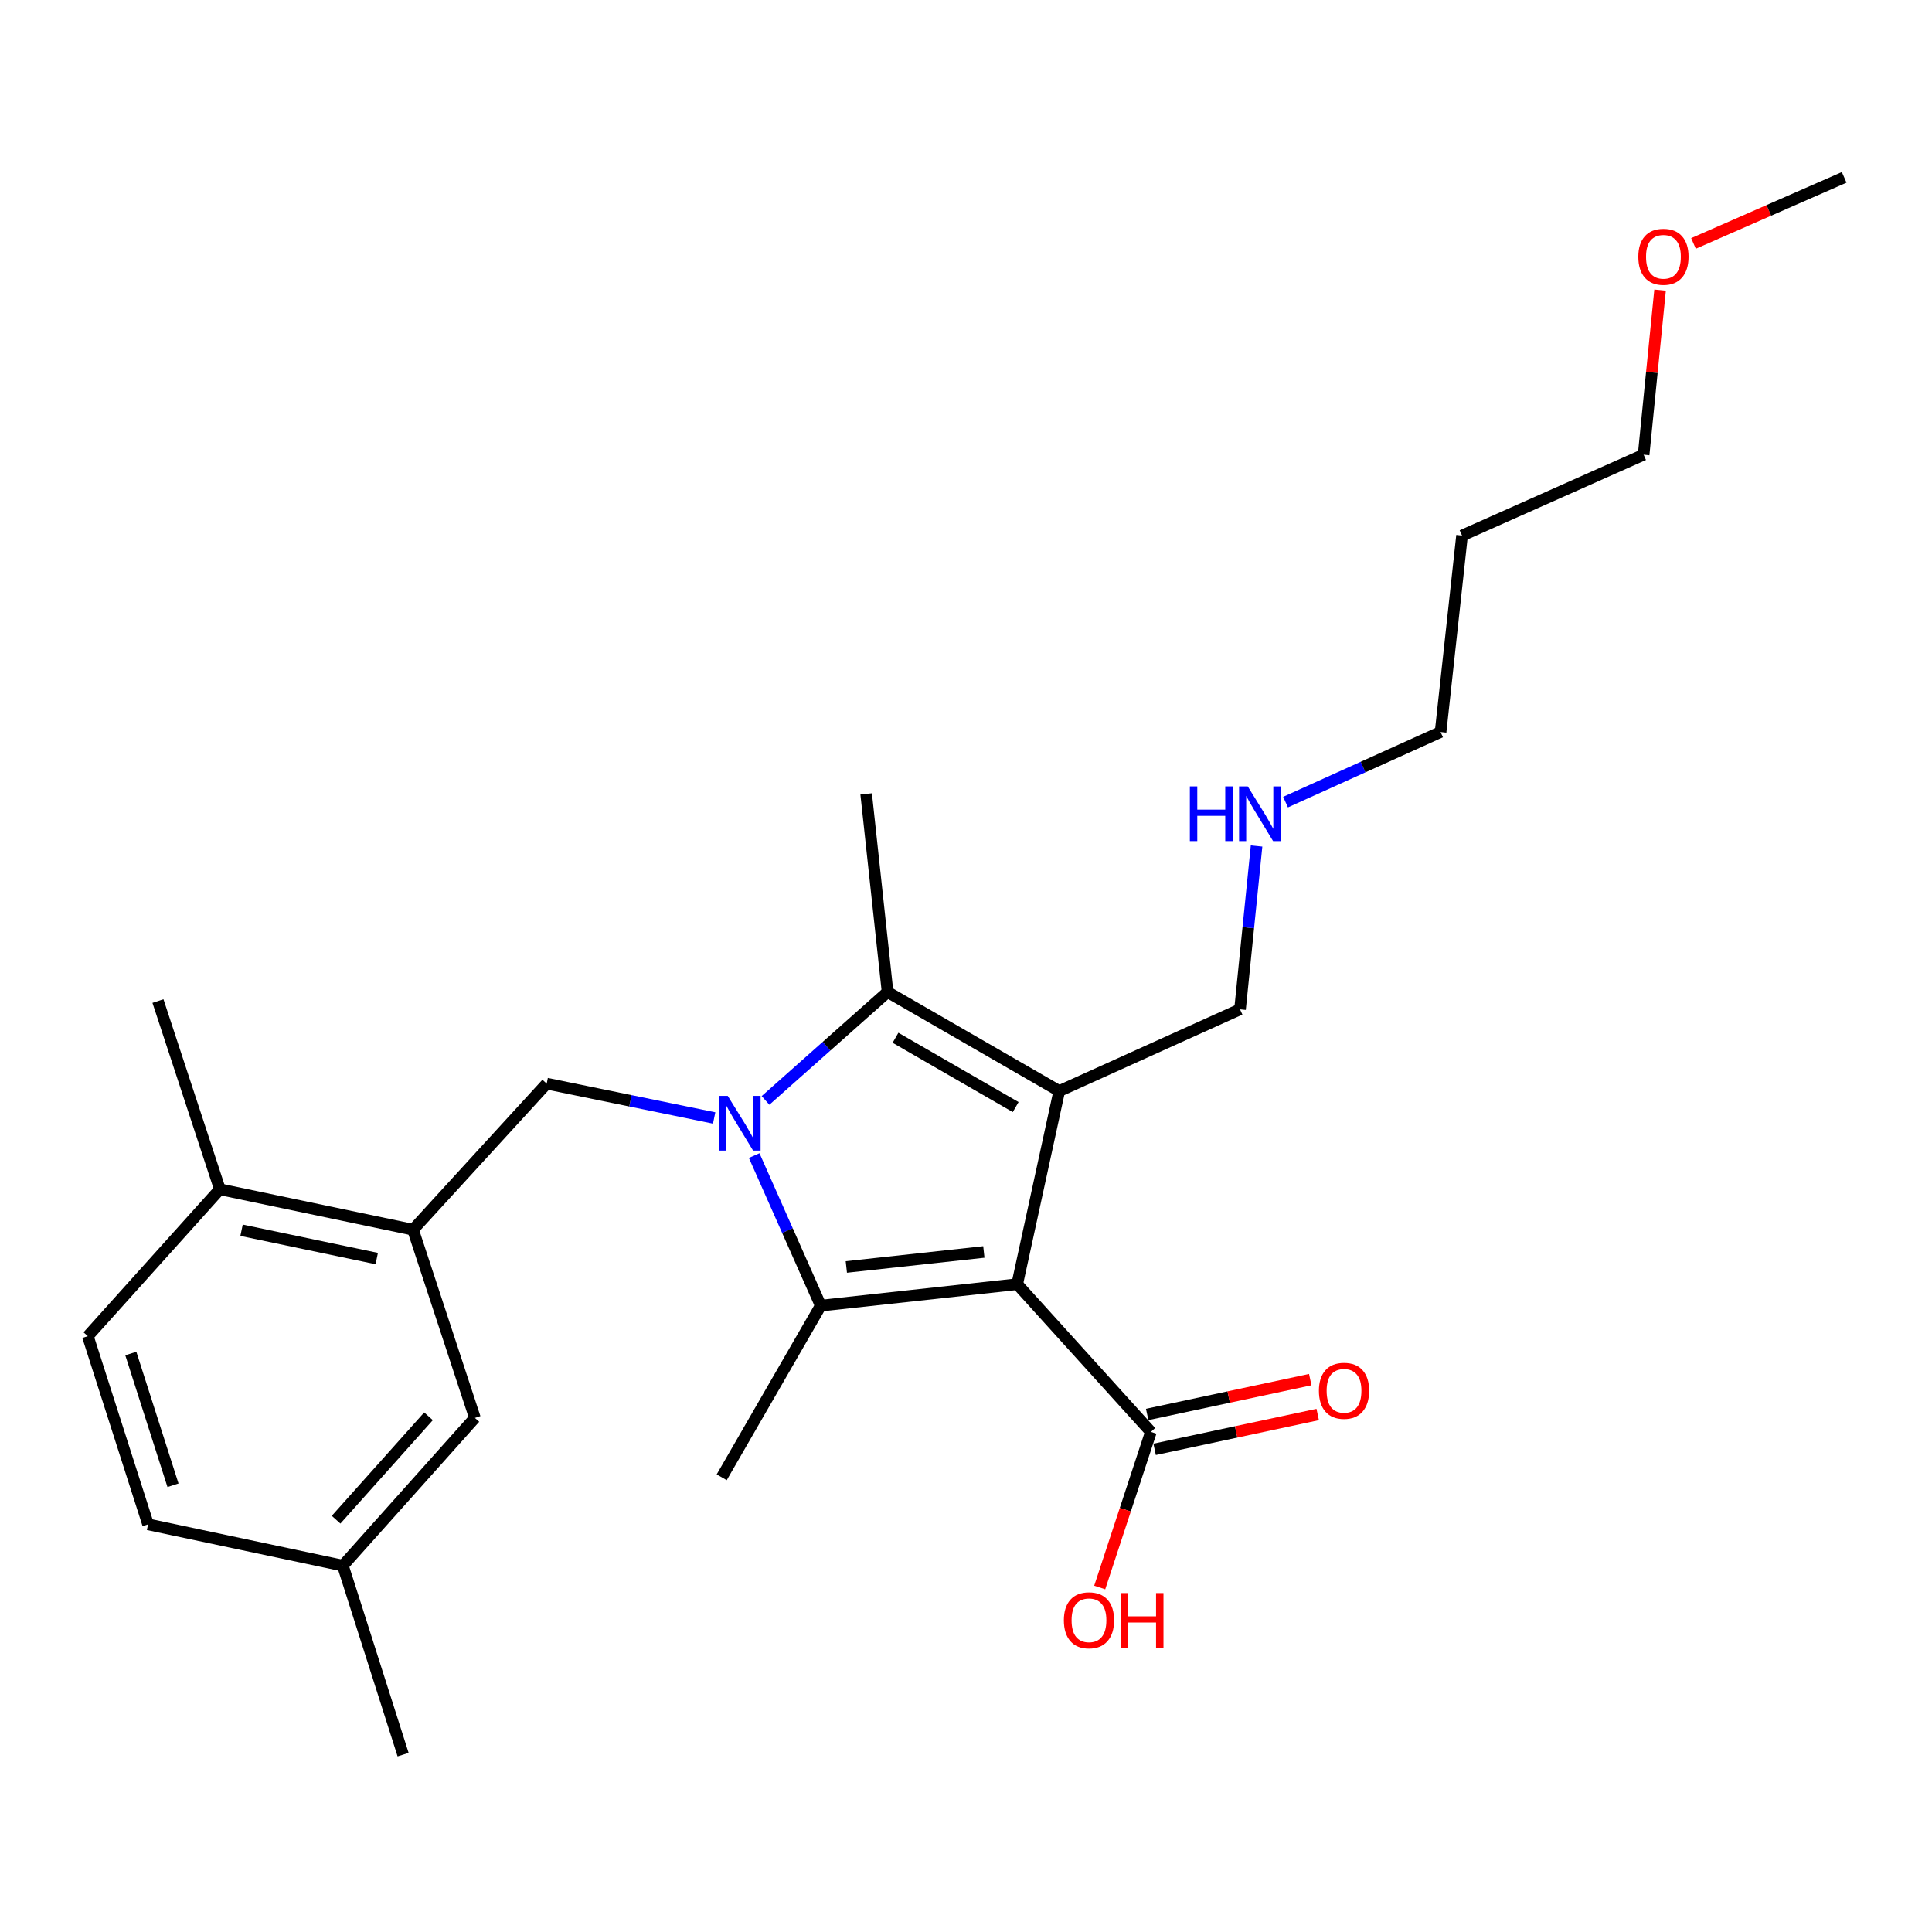 <?xml version='1.0' encoding='iso-8859-1'?>
<svg version='1.1' baseProfile='full'
              xmlns='http://www.w3.org/2000/svg'
                      xmlns:rdkit='http://www.rdkit.org/xml'
                      xmlns:xlink='http://www.w3.org/1999/xlink'
                  xml:space='preserve'
width='1000px' height='1000px' viewBox='0 0 1000 1000'>
<!-- END OF HEADER -->
<rect style='opacity:1.0;fill:#FFFFFF;stroke:none' width='1000' height='1000' x='0' y='0'> </rect>
<path class='bond-1' d='M 526.495,664.691 L 548.263,564.72' style='fill:none;fill-rule:evenodd;stroke:#000000;stroke-width:6px;stroke-linecap:butt;stroke-linejoin:miter;stroke-opacity:1' />
<path class='bond-2' d='M 526.495,664.691 L 424.811,675.795' style='fill:none;fill-rule:evenodd;stroke:#000000;stroke-width:6px;stroke-linecap:butt;stroke-linejoin:miter;stroke-opacity:1' />
<path class='bond-2' d='M 509.239,648.009 L 438.06,655.783' style='fill:none;fill-rule:evenodd;stroke:#000000;stroke-width:6px;stroke-linecap:butt;stroke-linejoin:miter;stroke-opacity:1' />
<path class='bond-5' d='M 526.495,664.691 L 595.706,741.151' style='fill:none;fill-rule:evenodd;stroke:#000000;stroke-width:6px;stroke-linecap:butt;stroke-linejoin:miter;stroke-opacity:1' />
<path class='bond-0' d='M 390.362,598.124 L 407.587,636.959' style='fill:none;fill-rule:evenodd;stroke:#0000FF;stroke-width:6px;stroke-linecap:butt;stroke-linejoin:miter;stroke-opacity:1' />
<path class='bond-0' d='M 407.587,636.959 L 424.811,675.795' style='fill:none;fill-rule:evenodd;stroke:#000000;stroke-width:6px;stroke-linecap:butt;stroke-linejoin:miter;stroke-opacity:1' />
<path class='bond-4' d='M 369.645,578.657 L 326.305,569.771' style='fill:none;fill-rule:evenodd;stroke:#0000FF;stroke-width:6px;stroke-linecap:butt;stroke-linejoin:miter;stroke-opacity:1' />
<path class='bond-4' d='M 326.305,569.771 L 282.965,560.885' style='fill:none;fill-rule:evenodd;stroke:#000000;stroke-width:6px;stroke-linecap:butt;stroke-linejoin:miter;stroke-opacity:1' />
<path class='bond-25' d='M 396.233,569.572 L 427.82,541.517' style='fill:none;fill-rule:evenodd;stroke:#0000FF;stroke-width:6px;stroke-linecap:butt;stroke-linejoin:miter;stroke-opacity:1' />
<path class='bond-25' d='M 427.82,541.517 L 459.407,513.463' style='fill:none;fill-rule:evenodd;stroke:#000000;stroke-width:6px;stroke-linecap:butt;stroke-linejoin:miter;stroke-opacity:1' />
<path class='bond-3' d='M 548.263,564.72 L 459.407,513.463' style='fill:none;fill-rule:evenodd;stroke:#000000;stroke-width:6px;stroke-linecap:butt;stroke-linejoin:miter;stroke-opacity:1' />
<path class='bond-3' d='M 525.712,573.018 L 463.513,537.138' style='fill:none;fill-rule:evenodd;stroke:#000000;stroke-width:6px;stroke-linecap:butt;stroke-linejoin:miter;stroke-opacity:1' />
<path class='bond-10' d='M 548.263,564.72 L 641.836,522.424' style='fill:none;fill-rule:evenodd;stroke:#000000;stroke-width:6px;stroke-linecap:butt;stroke-linejoin:miter;stroke-opacity:1' />
<path class='bond-12' d='M 424.811,675.795 L 373.555,764.641' style='fill:none;fill-rule:evenodd;stroke:#000000;stroke-width:6px;stroke-linecap:butt;stroke-linejoin:miter;stroke-opacity:1' />
<path class='bond-14' d='M 459.407,513.463 L 448.323,410.918' style='fill:none;fill-rule:evenodd;stroke:#000000;stroke-width:6px;stroke-linecap:butt;stroke-linejoin:miter;stroke-opacity:1' />
<path class='bond-6' d='M 282.965,560.885 L 213.775,636.494' style='fill:none;fill-rule:evenodd;stroke:#000000;stroke-width:6px;stroke-linecap:butt;stroke-linejoin:miter;stroke-opacity:1' />
<path class='bond-9' d='M 597.634,750.175 L 639.837,741.158' style='fill:none;fill-rule:evenodd;stroke:#000000;stroke-width:6px;stroke-linecap:butt;stroke-linejoin:miter;stroke-opacity:1' />
<path class='bond-9' d='M 639.837,741.158 L 682.039,732.141' style='fill:none;fill-rule:evenodd;stroke:#FF0000;stroke-width:6px;stroke-linecap:butt;stroke-linejoin:miter;stroke-opacity:1' />
<path class='bond-9' d='M 593.777,732.126 L 635.98,723.109' style='fill:none;fill-rule:evenodd;stroke:#000000;stroke-width:6px;stroke-linecap:butt;stroke-linejoin:miter;stroke-opacity:1' />
<path class='bond-9' d='M 635.98,723.109 L 678.183,714.092' style='fill:none;fill-rule:evenodd;stroke:#FF0000;stroke-width:6px;stroke-linecap:butt;stroke-linejoin:miter;stroke-opacity:1' />
<path class='bond-13' d='M 595.706,741.151 L 582.457,781.418' style='fill:none;fill-rule:evenodd;stroke:#000000;stroke-width:6px;stroke-linecap:butt;stroke-linejoin:miter;stroke-opacity:1' />
<path class='bond-13' d='M 582.457,781.418 L 569.208,821.685' style='fill:none;fill-rule:evenodd;stroke:#FF0000;stroke-width:6px;stroke-linecap:butt;stroke-linejoin:miter;stroke-opacity:1' />
<path class='bond-7' d='M 213.775,636.494 L 113.814,615.567' style='fill:none;fill-rule:evenodd;stroke:#000000;stroke-width:6px;stroke-linecap:butt;stroke-linejoin:miter;stroke-opacity:1' />
<path class='bond-7' d='M 194.999,651.419 L 125.026,636.77' style='fill:none;fill-rule:evenodd;stroke:#000000;stroke-width:6px;stroke-linecap:butt;stroke-linejoin:miter;stroke-opacity:1' />
<path class='bond-8' d='M 213.775,636.494 L 245.807,733.912' style='fill:none;fill-rule:evenodd;stroke:#000000;stroke-width:6px;stroke-linecap:butt;stroke-linejoin:miter;stroke-opacity:1' />
<path class='bond-11' d='M 113.814,615.567 L 45.455,691.606' style='fill:none;fill-rule:evenodd;stroke:#000000;stroke-width:6px;stroke-linecap:butt;stroke-linejoin:miter;stroke-opacity:1' />
<path class='bond-21' d='M 113.814,615.567 L 81.762,518.149' style='fill:none;fill-rule:evenodd;stroke:#000000;stroke-width:6px;stroke-linecap:butt;stroke-linejoin:miter;stroke-opacity:1' />
<path class='bond-15' d='M 245.807,733.912 L 177.468,810.362' style='fill:none;fill-rule:evenodd;stroke:#000000;stroke-width:6px;stroke-linecap:butt;stroke-linejoin:miter;stroke-opacity:1' />
<path class='bond-15' d='M 221.796,733.079 L 173.959,786.594' style='fill:none;fill-rule:evenodd;stroke:#000000;stroke-width:6px;stroke-linecap:butt;stroke-linejoin:miter;stroke-opacity:1' />
<path class='bond-16' d='M 641.836,522.424 L 646.117,480.16' style='fill:none;fill-rule:evenodd;stroke:#000000;stroke-width:6px;stroke-linecap:butt;stroke-linejoin:miter;stroke-opacity:1' />
<path class='bond-16' d='M 646.117,480.16 L 650.397,437.896' style='fill:none;fill-rule:evenodd;stroke:#0000FF;stroke-width:6px;stroke-linecap:butt;stroke-linejoin:miter;stroke-opacity:1' />
<path class='bond-26' d='M 45.455,691.606 L 76.645,789.004' style='fill:none;fill-rule:evenodd;stroke:#000000;stroke-width:6px;stroke-linecap:butt;stroke-linejoin:miter;stroke-opacity:1' />
<path class='bond-26' d='M 67.71,700.587 L 89.544,768.765' style='fill:none;fill-rule:evenodd;stroke:#000000;stroke-width:6px;stroke-linecap:butt;stroke-linejoin:miter;stroke-opacity:1' />
<path class='bond-17' d='M 177.468,810.362 L 76.645,789.004' style='fill:none;fill-rule:evenodd;stroke:#000000;stroke-width:6px;stroke-linecap:butt;stroke-linejoin:miter;stroke-opacity:1' />
<path class='bond-23' d='M 177.468,810.362 L 208.648,908.2' style='fill:none;fill-rule:evenodd;stroke:#000000;stroke-width:6px;stroke-linecap:butt;stroke-linejoin:miter;stroke-opacity:1' />
<path class='bond-20' d='M 665.396,415.174 L 705.519,397.03' style='fill:none;fill-rule:evenodd;stroke:#0000FF;stroke-width:6px;stroke-linecap:butt;stroke-linejoin:miter;stroke-opacity:1' />
<path class='bond-20' d='M 705.519,397.03 L 745.642,378.886' style='fill:none;fill-rule:evenodd;stroke:#000000;stroke-width:6px;stroke-linecap:butt;stroke-linejoin:miter;stroke-opacity:1' />
<path class='bond-18' d='M 756.746,277.203 L 745.642,378.886' style='fill:none;fill-rule:evenodd;stroke:#000000;stroke-width:6px;stroke-linecap:butt;stroke-linejoin:miter;stroke-opacity:1' />
<path class='bond-22' d='M 756.746,277.203 L 850.74,235.359' style='fill:none;fill-rule:evenodd;stroke:#000000;stroke-width:6px;stroke-linecap:butt;stroke-linejoin:miter;stroke-opacity:1' />
<path class='bond-19' d='M 859.259,150.16 L 854.999,192.759' style='fill:none;fill-rule:evenodd;stroke:#FF0000;stroke-width:6px;stroke-linecap:butt;stroke-linejoin:miter;stroke-opacity:1' />
<path class='bond-19' d='M 854.999,192.759 L 850.74,235.359' style='fill:none;fill-rule:evenodd;stroke:#000000;stroke-width:6px;stroke-linecap:butt;stroke-linejoin:miter;stroke-opacity:1' />
<path class='bond-24' d='M 876.547,126.004 L 915.546,108.902' style='fill:none;fill-rule:evenodd;stroke:#FF0000;stroke-width:6px;stroke-linecap:butt;stroke-linejoin:miter;stroke-opacity:1' />
<path class='bond-24' d='M 915.546,108.902 L 954.545,91.8' style='fill:none;fill-rule:evenodd;stroke:#000000;stroke-width:6px;stroke-linecap:butt;stroke-linejoin:miter;stroke-opacity:1' />
<path  class='atom-1' d='M 376.676 567.222
L 385.956 582.222
Q 386.876 583.702, 388.356 586.382
Q 389.836 589.062, 389.916 589.222
L 389.916 567.222
L 393.676 567.222
L 393.676 595.542
L 389.796 595.542
L 379.836 579.142
Q 378.676 577.222, 377.436 575.022
Q 376.236 572.822, 375.876 572.142
L 375.876 595.542
L 372.196 595.542
L 372.196 567.222
L 376.676 567.222
' fill='#0000FF'/>
<path  class='atom-10' d='M 682.666 719.873
Q 682.666 713.073, 686.026 709.273
Q 689.386 705.473, 695.666 705.473
Q 701.946 705.473, 705.306 709.273
Q 708.666 713.073, 708.666 719.873
Q 708.666 726.753, 705.266 730.673
Q 701.866 734.553, 695.666 734.553
Q 689.426 734.553, 686.026 730.673
Q 682.666 726.793, 682.666 719.873
M 695.666 731.353
Q 699.986 731.353, 702.306 728.473
Q 704.666 725.553, 704.666 719.873
Q 704.666 714.313, 702.306 711.513
Q 699.986 708.673, 695.666 708.673
Q 691.346 708.673, 688.986 711.473
Q 686.666 714.273, 686.666 719.873
Q 686.666 725.593, 688.986 728.473
Q 691.346 731.353, 695.666 731.353
' fill='#FF0000'/>
<path  class='atom-14' d='M 550.653 838.649
Q 550.653 831.849, 554.013 828.049
Q 557.373 824.249, 563.653 824.249
Q 569.933 824.249, 573.293 828.049
Q 576.653 831.849, 576.653 838.649
Q 576.653 845.529, 573.253 849.449
Q 569.853 853.329, 563.653 853.329
Q 557.413 853.329, 554.013 849.449
Q 550.653 845.569, 550.653 838.649
M 563.653 850.129
Q 567.973 850.129, 570.293 847.249
Q 572.653 844.329, 572.653 838.649
Q 572.653 833.089, 570.293 830.289
Q 567.973 827.449, 563.653 827.449
Q 559.333 827.449, 556.973 830.249
Q 554.653 833.049, 554.653 838.649
Q 554.653 844.369, 556.973 847.249
Q 559.333 850.129, 563.653 850.129
' fill='#FF0000'/>
<path  class='atom-14' d='M 580.053 824.569
L 583.893 824.569
L 583.893 836.609
L 598.373 836.609
L 598.373 824.569
L 602.213 824.569
L 602.213 852.889
L 598.373 852.889
L 598.373 839.809
L 583.893 839.809
L 583.893 852.889
L 580.053 852.889
L 580.053 824.569
' fill='#FF0000'/>
<path  class='atom-17' d='M 615.869 407.032
L 619.709 407.032
L 619.709 419.072
L 634.189 419.072
L 634.189 407.032
L 638.029 407.032
L 638.029 435.352
L 634.189 435.352
L 634.189 422.272
L 619.709 422.272
L 619.709 435.352
L 615.869 435.352
L 615.869 407.032
' fill='#0000FF'/>
<path  class='atom-17' d='M 645.829 407.032
L 655.109 422.032
Q 656.029 423.512, 657.509 426.192
Q 658.989 428.872, 659.069 429.032
L 659.069 407.032
L 662.829 407.032
L 662.829 435.352
L 658.949 435.352
L 648.989 418.952
Q 647.829 417.032, 646.589 414.832
Q 645.389 412.632, 645.029 411.952
L 645.029 435.352
L 641.349 435.352
L 641.349 407.032
L 645.829 407.032
' fill='#0000FF'/>
<path  class='atom-20' d='M 847.993 132.904
Q 847.993 126.104, 851.353 122.304
Q 854.713 118.504, 860.993 118.504
Q 867.273 118.504, 870.633 122.304
Q 873.993 126.104, 873.993 132.904
Q 873.993 139.784, 870.593 143.704
Q 867.193 147.584, 860.993 147.584
Q 854.753 147.584, 851.353 143.704
Q 847.993 139.824, 847.993 132.904
M 860.993 144.384
Q 865.313 144.384, 867.633 141.504
Q 869.993 138.584, 869.993 132.904
Q 869.993 127.344, 867.633 124.544
Q 865.313 121.704, 860.993 121.704
Q 856.673 121.704, 854.313 124.504
Q 851.993 127.304, 851.993 132.904
Q 851.993 138.624, 854.313 141.504
Q 856.673 144.384, 860.993 144.384
' fill='#FF0000'/>
</svg>
